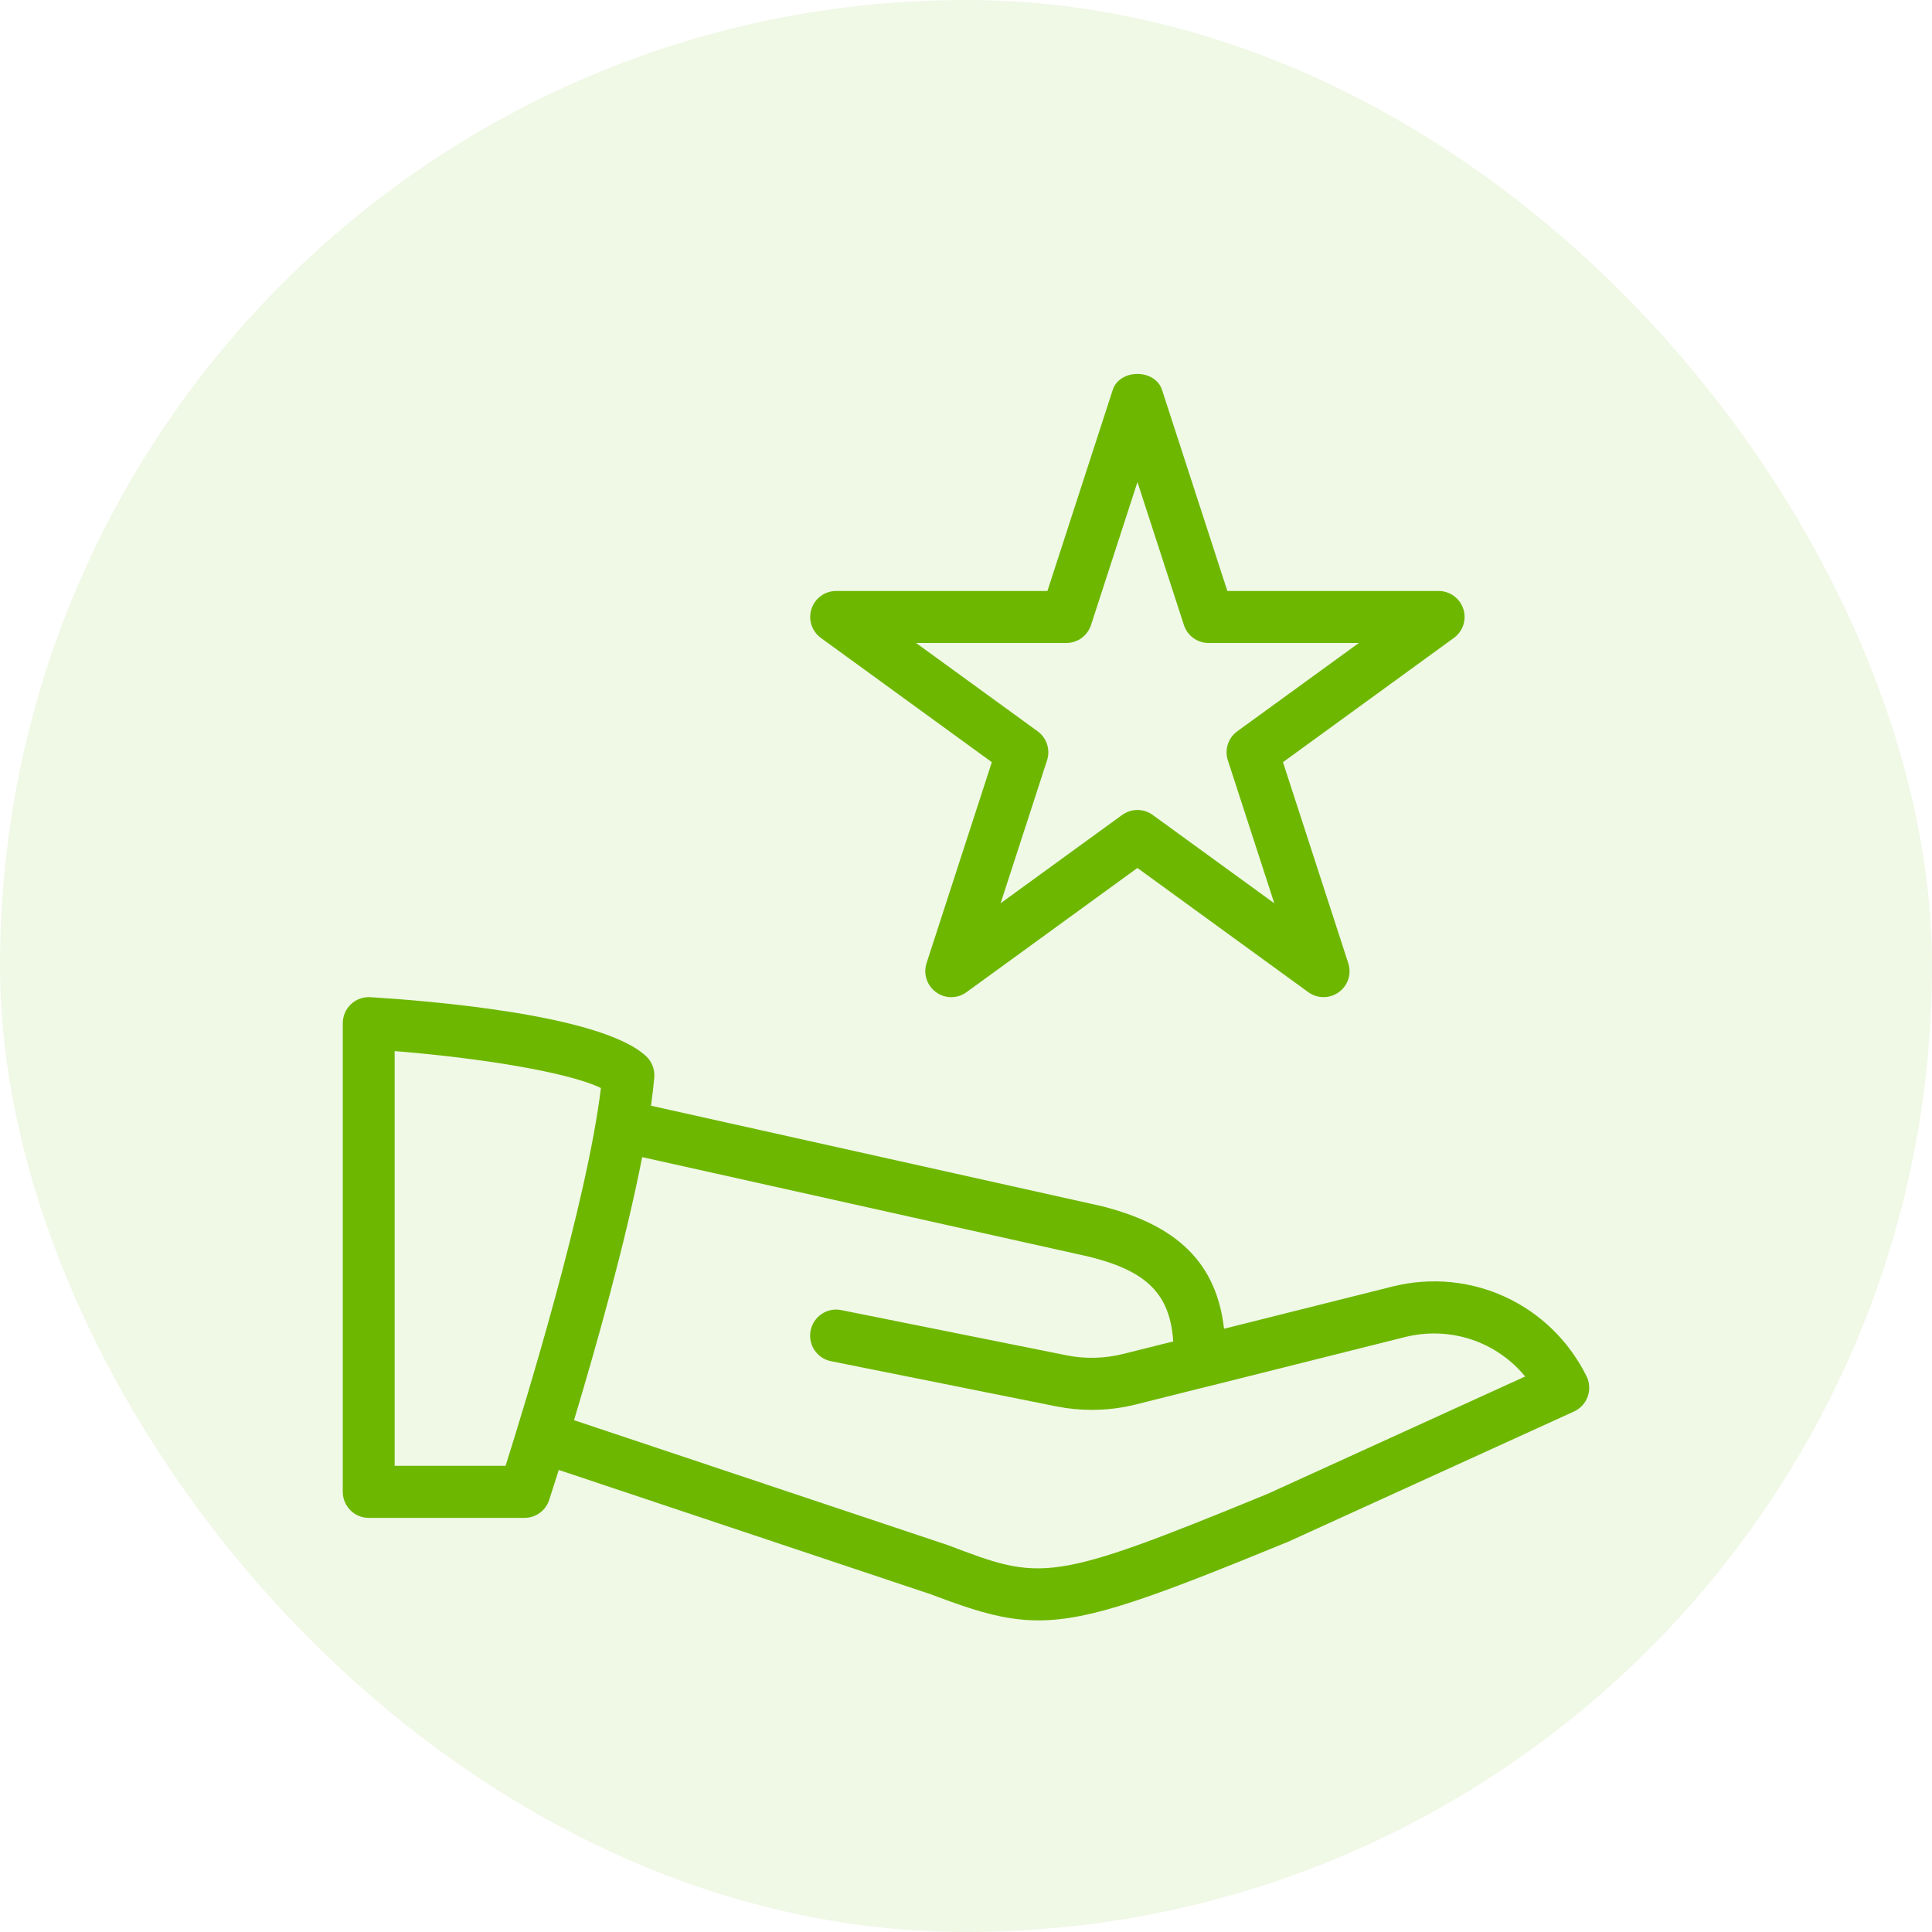 <?xml version="1.0" encoding="UTF-8"?>
<svg width="62px" height="62px" viewBox="0 0 62 62" version="1.1" xmlns="http://www.w3.org/2000/svg" xmlns:xlink="http://www.w3.org/1999/xlink">
    <title>AEA5714D-2B41-4DC2-90F9-6E17E04B164C</title>
    <g id="Page-1" stroke="none" stroke-width="1" fill="none" fill-rule="evenodd">
        <g id="TR-36-4-reasons-to-buy-block-with-the-text-right-under-the-icons-without-payment-icons" transform="translate(-941, -388)" fill="#6DB701">
            <g id="World-Famous-Brands-" transform="translate(941, 388)">
                <rect id="Rectangle-Copy-2" fill-opacity="0.1" x="0" y="0" width="62" height="62" rx="31"></rect>
                <g id="star-svgrepo-com-3" transform="translate(11, 12)" fill-rule="nonzero">
                    <path d="M39.912,32.161 C38.754,29.84 36.191,28.661 33.683,29.287 L28.281,30.641 C28.041,28.554 26.81,27.322 24.343,26.704 L9.891,23.484 C9.936,23.166 9.971,22.862 9.996,22.58 C10.018,22.326 9.924,22.075 9.739,21.9 C8.311,20.543 2.6,20.105 0.883,20.001 C0.647,19.988 0.428,20.07 0.262,20.227 C0.095,20.384 0,20.605 0,20.835 L0,35.874 C0,36.335 0.373,36.71 0.833,36.71 L5.833,36.71 C6.193,36.71 6.513,36.478 6.625,36.133 C6.646,36.067 6.76,35.716 6.931,35.172 L18.872,39.163 C20.272,39.693 21.238,40 22.325,40 C24.013,40 25.993,39.258 30.346,37.473 L39.512,33.296 C39.717,33.202 39.877,33.029 39.952,32.815 C40.027,32.601 40.014,32.363 39.912,32.161 Z M5.225,35.039 L1.665,35.039 L1.665,21.731 C4.343,21.943 7.235,22.404 8.284,22.916 C7.843,26.575 5.845,33.075 5.225,35.039 Z M29.683,35.938 C22.673,38.819 22.432,38.73 19.43,37.589 L7.421,33.575 C8.106,31.301 9.061,27.929 9.608,25.133 L23.96,28.331 C25.805,28.793 26.548,29.523 26.65,31.048 L25.05,31.448 C24.457,31.598 23.825,31.615 23.223,31.493 L15.994,30.042 C15.544,29.951 15.104,30.246 15.014,30.699 C14.924,31.152 15.216,31.592 15.667,31.682 L22.898,33.132 C23.273,33.207 23.657,33.244 24.038,33.244 C24.517,33.244 24.997,33.186 25.457,33.069 L27.691,32.509 C27.695,32.509 27.698,32.509 27.701,32.509 L34.086,30.908 C35.548,30.547 37.026,31.055 37.944,32.173 L29.683,35.938 Z" id="Shape"></path>
                    <path d="M15.344,8.472 L20.829,12.459 L18.734,18.909 C18.623,19.252 18.746,19.629 19.038,19.84 C19.184,19.947 19.356,20 19.527,20 C19.699,20 19.87,19.947 20.017,19.84 L25.501,15.854 L30.985,19.84 C31.278,20.052 31.671,20.052 31.964,19.84 C32.257,19.629 32.379,19.252 32.267,18.909 L30.172,12.459 L35.656,8.472 C35.949,8.261 36.071,7.884 35.959,7.541 C35.848,7.198 35.528,6.965 35.166,6.965 L28.387,6.965 L26.292,0.515 C26.068,-0.172 24.931,-0.172 24.708,0.515 L22.613,6.965 L15.833,6.965 C15.472,6.965 15.152,7.198 15.041,7.541 C14.929,7.884 15.052,8.261 15.344,8.472 Z M23.219,8.634 C23.58,8.634 23.9,8.401 24.012,8.058 L25.502,3.47 L26.993,8.058 C27.104,8.401 27.424,8.634 27.785,8.634 L32.607,8.634 L28.706,11.468 C28.413,11.679 28.292,12.056 28.403,12.399 L29.894,16.988 L25.992,14.153 C25.845,14.046 25.674,13.993 25.502,13.993 C25.331,13.993 25.159,14.046 25.011,14.153 L21.111,16.986 L22.601,12.399 C22.713,12.056 22.59,11.679 22.298,11.468 L18.398,8.634 L23.219,8.634 Z" id="Shape"></path>
                </g>
            </g>
        </g>
    </g>
</svg>
